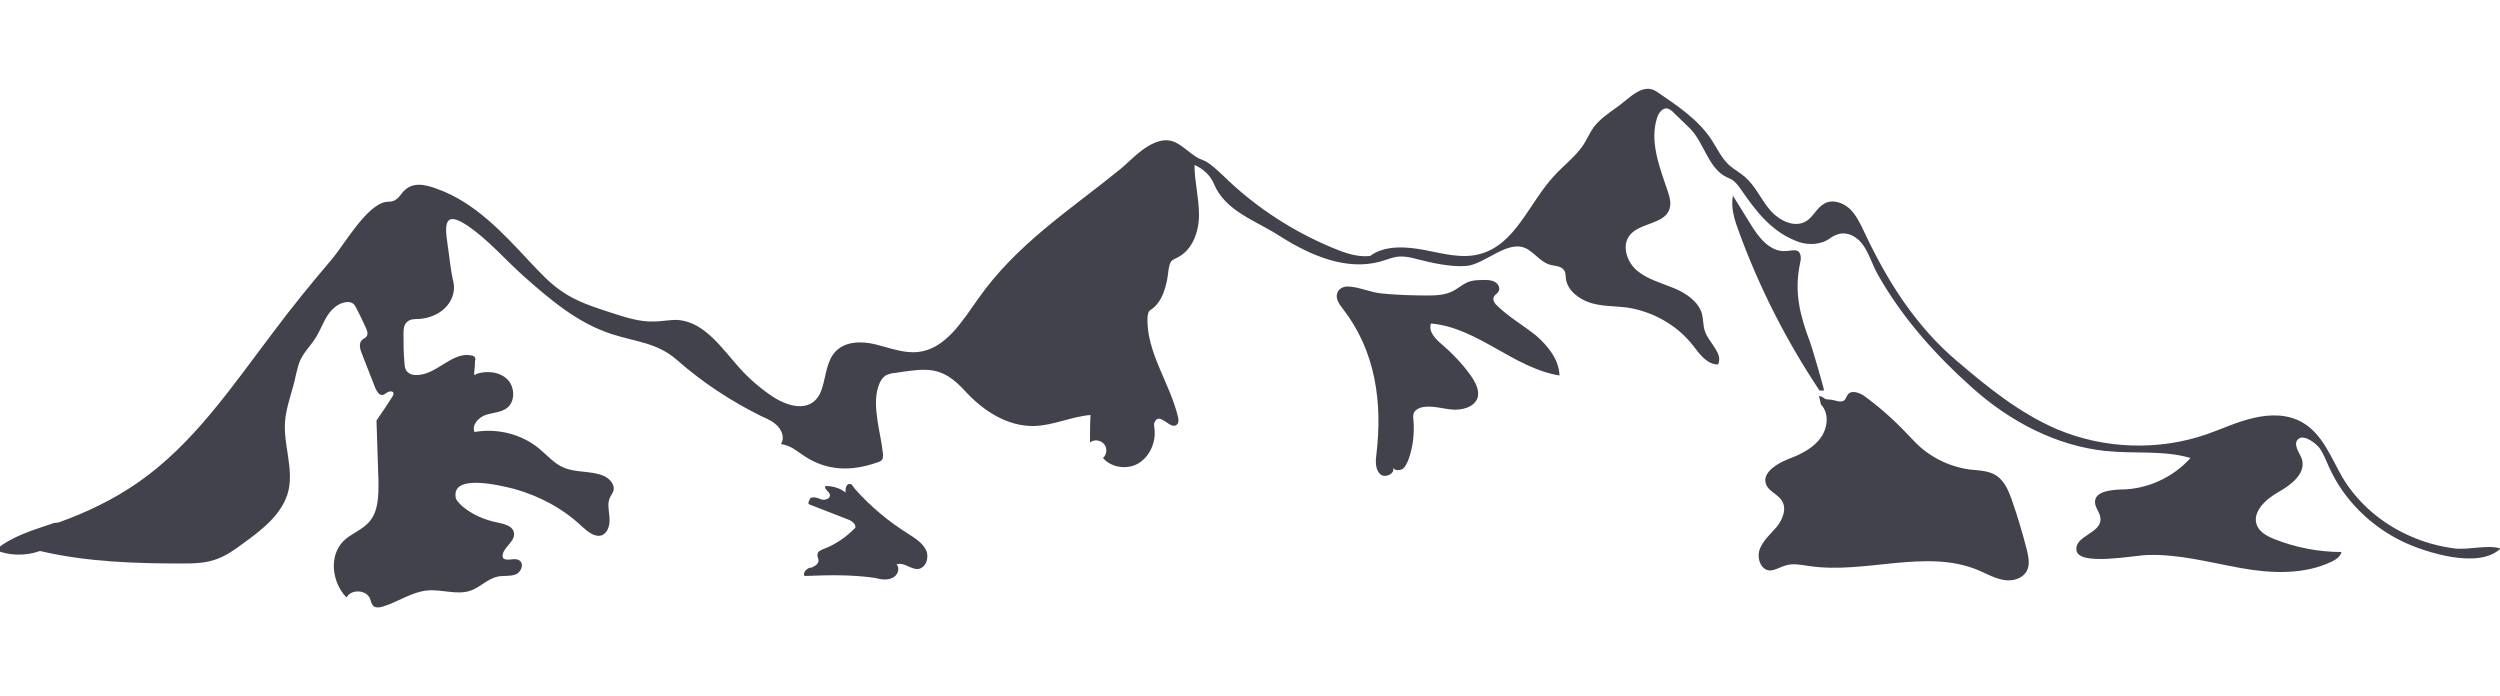 <?xml version="1.0" encoding="UTF-8"?> <svg xmlns="http://www.w3.org/2000/svg" id="_Слой_1" data-name="Слой_1" version="1.1" viewBox="0 0 500 139.2"><defs><style> .st0 { fill: #41424b; } </style></defs><path class="st0" d="M11.7,104.5c5.6-2,11-4.6,15.9-8,11.1-7.7,18.8-19.2,27-30,3.8-5.1,7.8-10,11.9-14.8,2.4-2.9,6.8-10.6,10.6-11.3.7-.1,1.5,0,2.1-.5.5-.3.9-.9,1.3-1.4,1.9-2.3,4.6-1.6,7-.7,7.5,2.7,13.1,8.8,18.5,14.6,2,2.1,4,4.3,6.4,5.9,2.9,2,6.3,3.1,9.7,4.2,2.8.9,5.7,1.9,8.7,1.8,1.6,0,3.3-.4,4.9-.3,5.3.5,8.7,5.7,12.3,9.7,1.9,2.1,4.1,4,6.5,5.6,3.5,2.3,8.3,3.4,9.9-1.6.8-2.5.9-5.5,2.7-7.4,2-2.1,5.3-2.1,8.1-1.4,2.8.7,5.6,1.8,8.4,1.5,5.5-.6,8.8-6.1,12-10.6,7.7-11,18.4-17.8,28.5-26,2-1.7,3.8-3.7,6.1-4.9,4.3-2.2,5.8.3,8.9,2.4.6.4,1.2.6,1.9.9,1.3.7,2.4,1.8,3.5,2.8,6.7,6.6,14.8,11.8,23.6,15.2,1.9.7,3.8,1.2,5.9,1,3-2.2,7.2-1.9,10.9-1.2,3.7.7,7.5,1.8,11.1.8,7.1-1.9,9.8-10.2,14.8-15.6,1.9-2.1,4.2-3.8,5.8-6.1.8-1.2,1.3-2.5,2.1-3.6,1.2-1.6,2.9-2.8,4.6-4,2.7-1.9,5.2-5,8-3.2,4.1,2.8,8.4,5.6,11.1,9.8,1.1,1.7,1.9,3.5,3.4,4.9,1,.9,2.2,1.5,3.2,2.4,2.1,1.8,3.2,4.5,5,6.6,1.8,2.1,4.9,3.7,7.3,2.2,1.4-.9,2.1-2.7,3.6-3.5,1.6-.9,3.7-.2,5.1,1.1,1.3,1.3,2.1,3,2.9,4.7,4.6,9.8,10.3,18.8,18.6,25.8,6.1,5.2,12.4,10.3,19.8,13.5,9.4,4,20.3,4.4,29.9,1.1,3.2-1.1,6.3-2.6,9.5-3.3,3.3-.8,6.9-.8,9.8.9,4,2.3,5.7,7,8,11,3.1,5.2,8,9.3,13.5,11.7,2.9,1.3,5.9,2.1,9,2.5,2.8.3,6.6-.8,9.1,0-4.3,4.2-15,.8-19.6-1.4-6.4-3.1-11.8-8.4-14.7-14.9-.6-1.3-1.1-2.7-1.9-3.8-.6-.8-2.9-2.7-4.1-1.9-1.5,1,.3,3.1.6,4.2.8,2.8-2.2,5.1-4.7,6.5-2.5,1.4-5.4,4-4.3,6.7.6,1.4,2,2.1,3.4,2.7,4.3,1.7,8.9,2.6,13.5,2.6-.2.9-1.1,1.5-1.9,1.9-5.6,2.7-12.2,2.4-18.3,1.3-6.1-1.1-12.3-2.8-18.5-2.6-2.4,0-13.8,2.3-14.3-.9-.5-2.9,4.9-3.4,4.8-6.3,0-1.2-1.1-2.2-1.1-3.4,0-2.1,3-2.4,5.1-2.5,5.3,0,10.5-2.4,14-6.3-5.4-1.6-11.2-.8-16.9-1.4-9.9-1-19.2-5.9-26.7-12.6-7.5-6.7-14.1-14.1-19-22.8-1.3-2.3-2.1-5.8-4.4-7.3-1.1-.8-2.6-1.1-3.9-.5-.6.2-1.1.6-1.7,1-2,1.1-4.5,1-6.5.1-4.9-2-7.9-6-10.8-10.2-.5-.7-1-1.4-1.7-1.9-.5-.3-1.1-.5-1.6-.8-3.3-1.9-4.2-6.8-6.9-9.5-1.1-1.1-2.3-2.2-3.4-3.3-.3-.3-.7-.6-1.1-.7-1-.2-1.8.9-2.1,1.9-1.5,4.7.5,9.8,2.1,14.5.4,1.2.8,2.5.4,3.7-1,3.1-6,2.7-8,5.3-1.6,2.1-.5,5.4,1.6,7.1,2.1,1.7,4.8,2.4,7.2,3.4,2.5,1,5,2.7,5.7,5.2.3,1.2.2,2.4.6,3.5.8,2.3,3.7,4.4,2.6,6.6-2.2,0-3.7-2.1-5-3.8-3.2-4.1-8-6.8-13.2-7.6-2.4-.3-4.9-.2-7.2-.9-2.3-.7-4.6-2.4-5-4.7-.1-.7,0-1.6-.6-2.1-.6-.6-1.6-.6-2.4-.8-1.8-.4-3-2.1-4.6-3.1-3.8-2.4-8.5,3-12.4,3.3-3.3.2-6.7-.6-9.9-1.4-1-.3-2.1-.5-3.1-.5-1.4,0-2.7.6-4.1,1-6.8,1.9-14-1.2-20-5-4.9-3.2-11-5-13.3-10.5-.7-1.7-2.2-3.1-3.9-3.8,0,3.3.9,6.6.9,10,0,3.3-1.3,7-4.3,8.5-.4.2-.9.4-1.2.7-.4.5-.5,1.2-.6,1.8-.3,2.9-1.1,6.4-3.6,8-.5.3-.5.9-.6,1.4-.3,7,4.5,13.2,6.1,20,.1.5.2,1.1-.2,1.5-1.3,1.3-3.5-2.8-4.5-.4-.2.4,0,.9,0,1.3.3,2.6-.9,5.4-3.1,6.8-2.2,1.4-5.5,1-7.2-1,.8-.7.9-2,.2-2.8-.7-.8-2-1-2.8-.3,0-1.8,0-3.7.1-5.5-3.8.3-7.4,2.1-11.3,2.2-5.3.1-10.1-3-13.7-6.9-4.7-5.2-7.6-4.7-14.2-3.7-.5,0-1.1.2-1.6.4-.9.5-1.4,1.5-1.7,2.5-1.2,3.9.6,9.3,1,13.3,0,.4,0,.7-.1,1-.2.4-.7.6-1.1.7-5.1,1.8-9.9,1.7-14.4-1.2-1.7-1.1-2.6-2.1-4.8-2.5.7-1.1.3-2.5-.6-3.5-.8-.9-2-1.5-3.2-2-6.1-3-11.9-6.8-17-11.3-4-3.5-8.2-3.6-13.1-5.2-6.8-2.2-12.3-6.9-17.6-11.6-3.7-3.3-7-7.2-11.1-10-4.7-3.2-4.7-.4-4.1,3.6.4,2.6.6,5.2,1.2,7.7.4,1.9-.4,3.9-1.8,5.2s-3.3,2-5.2,2.1c-.8,0-1.7,0-2.3.6-.7.6-.7,1.6-.7,2.5,0,1.9,0,3.8.2,5.7,0,.6.1,1.3.6,1.8.4.4,1,.6,1.6.6,4.1.2,7.3-4.8,11.2-3.9.3,0,.6.2.7.4.1.2.1.5,0,.7,0,.9-.1,1.8-.2,2.7.2,0,.3.1.3.2,0,0,0-.2.1-.3,2.1-.7,4.6-.5,6.2,1,1.6,1.5,1.7,4.5,0,5.8-1.2.9-2.8.9-4.3,1.4-1.4.5-2.8,2-2.2,3.4,4.5-.8,9.4.4,12.9,3.3,1.6,1.3,3,3,4.9,3.8,2.5,1.1,5.6.6,8.1,1.7,1.1.5,2.2,1.7,1.9,2.9-.1.5-.5.9-.7,1.4-.6,1.2-.2,2.6-.1,4,.1,1.3-.2,2.9-1.4,3.5-1.4.6-2.9-.6-4.1-1.7-3.8-3.6-8.5-6.1-13.5-7.5-2-.5-12.2-3.2-11.8,1.4,0,.8.7,1.4,1.3,2,2,1.7,4.5,2.8,7.1,3.3,1.4.3,3.1.7,3.3,2.1.3,1.9-2.8,3.2-2.2,5,.8.8,2.4-.2,3.3.5,1,.7.3,2.4-.8,2.8-1.1.4-2.4.2-3.5.4-2,.4-3.5,2.1-5.4,2.8-2.8,1-5.8-.3-8.8,0-3.1.3-5.8,2.3-8.8,3.2-.6.2-1.3.3-1.8,0-.5-.4-.6-1-.8-1.6-.8-1.8-3.8-1.9-4.7-.2-2.9-3-3.6-8.3-.6-11.3,1.5-1.5,3.8-2.2,5.2-3.9,1.8-2.1,1.8-5.2,1.8-7.9-.1-4.2-.3-8-.4-12.3,1.1-1.6,2.2-3.2,3.2-4.8.1-.2.2-.4.2-.6,0-.5-.7-.5-1.1-.3-.4.2-.8.6-1.2.6-.6,0-1-.7-1.3-1.3-.9-2.3-1.8-4.6-2.7-6.9-.4-.9-.7-2.2,0-2.8.3-.3.7-.4.9-.7.4-.5.1-1.3-.2-1.9-.6-1.3-1.2-2.6-1.9-3.9-.2-.3-.3-.6-.6-.8-.3-.2-.7-.3-1-.3-1.7,0-3.2,1.3-4.1,2.7-.9,1.4-1.5,3.1-2.4,4.5-1,1.6-2.5,3-3.2,4.8-.3.8-.5,1.7-.7,2.5-.6,3.1-2,6.4-2.2,9.5-.3,4.6,1.7,9.2.7,13.7-1.1,4.6-5.2,7.8-9.1,10.6-1.6,1.2-3.3,2.4-5.2,3.1-2.1.8-4.4.9-6.7.9-9.7,0-19.3-.3-28.7-2.5-2.8,1-6.1,1-8.9-.2,3.3-2.8,7.6-4,11.7-5.4Z"></path><path class="st0" d="M364.2,80.9c1.8,1.9,1.3,5.1-.4,7.1-1.7,2-4.2,3.1-6.6,4-2.1.9-4.8,2.7-4,4.8.5,1.5,2.4,2,3.2,3.4,1,1.6.1,3.7-1,5.1-1.2,1.4-2.7,2.7-3.4,4.4-.7,1.7,0,4.2,1.9,4.4,1.1,0,2.1-.7,3.2-1,1.5-.5,3.2-.1,4.7.1,11.3,1.7,23.5-3.6,34,.9,1.6.7,3.2,1.6,5,1.9,1.8.3,3.8-.3,4.6-1.9.6-1.2.3-2.7,0-4-.9-3.5-1.9-6.9-3.1-10.3-.6-1.7-1.4-3.5-2.9-4.6-1.6-1.1-3.6-1.1-5.5-1.3-4.2-.6-8.2-2.6-11.1-5.7-3.3-3.5-6-6.1-9.8-8.9-1.1-.8-2.8-1.4-3.5-.3-.2.3-.3.7-.5.9-.7.9-2.1,0-3.2,0-1.2,0-.8-.5-2-.7.5,2.2,1,4.3,1.5,6.5"></path><path class="st0" d="M346.5,39c1.2,1.9,2.4,3.9,3.6,5.8,1.6,2.7,4,5.7,7.1,5.4.8,0,1.8-.4,2.5.1.6.6.5,1.6.3,2.4-1.2,5.8,0,10.4,2,15.7.3.7,2.9,9.6,2.8,9.7-.3,0-.6,0-.9,0-6.6-9.9-12-20.5-16.1-31.7-.9-2.4-1.7-4.9-1.2-7.4Z"></path><path class="st0" d="M285.5,59.1c1.8,0,3.7-.1,5.3-1,.9-.5,1.7-1.2,2.6-1.6,1.1-.5,2.3-.5,3.4-.5.8,0,1.5,0,2.2.4.7.4,1.1,1.3.7,1.9-.2.4-.7.6-.9,1-.4.7.2,1.5.8,2,2.3,2.2,5.1,3.8,7.6,5.8,2.4,2.1,4.6,4.8,4.7,8-9.2-1.5-16.4-9.6-25.7-10.4-.6,1.6.9,3.1,2.2,4.2,2.1,1.8,4,3.8,5.6,6,1,1.4,2,3.1,1.5,4.7-.7,1.9-3.2,2.5-5.2,2.3-2-.2-4.1-.9-6.1-.4-.6.2-1.1.5-1.4,1-.2.5-.2,1.1-.1,1.6.2,2.6-.1,5.3-1,7.8-.3.7-.6,1.5-1.2,1.9-.7.4-1.7.3-2-.4.8,1.2-1.5,2.4-2.5,1.4-1-1-.9-2.7-.7-4.1,1.2-10.3-.2-20.5-6.7-28.9-.8-1-1.6-2.2-1.1-3.3.3-.8,1.2-1.2,2-1.2,2.1,0,4.6,1.2,6.9,1.4,3.1.3,6.3.4,9.5.4Z"></path><path class="st0" d="M162.1,113.6c.7-.3,1.6-.7,1.6-1.5,0-.4-.3-.8-.2-1.2,0-.6.7-.9,1.2-1.1,2.4-.9,4.6-2.4,6.4-4.3,0-1-1.1-1.5-2-1.8-2.4-.9-4.8-1.9-7.2-2.8-.5-.2,0-.9.2-1.3.7-.3,1.5,0,2.2.3.7.2,1.8-.2,1.7-.9-.1-.7-1.3-1.2-.9-1.8,1.4,0,2.9.4,4,1.3,0-.4,0-.9.2-1.3.2-.4.8-.6,1.1-.2l.6.8c3.1,3.5,6.7,6.5,10.7,9,1.4.9,2.8,1.8,3.5,3.2.7,1.5,0,3.6-1.6,3.8-1.5.1-2.9-1.5-4.3-.9.8.8.2,2.3-.9,2.7-1,.5-2.2.3-3.3,0-4.7-.7-9.4-.6-14.2-.4-.4-.7.4-1.4,1.1-1.7Z"></path></svg> 